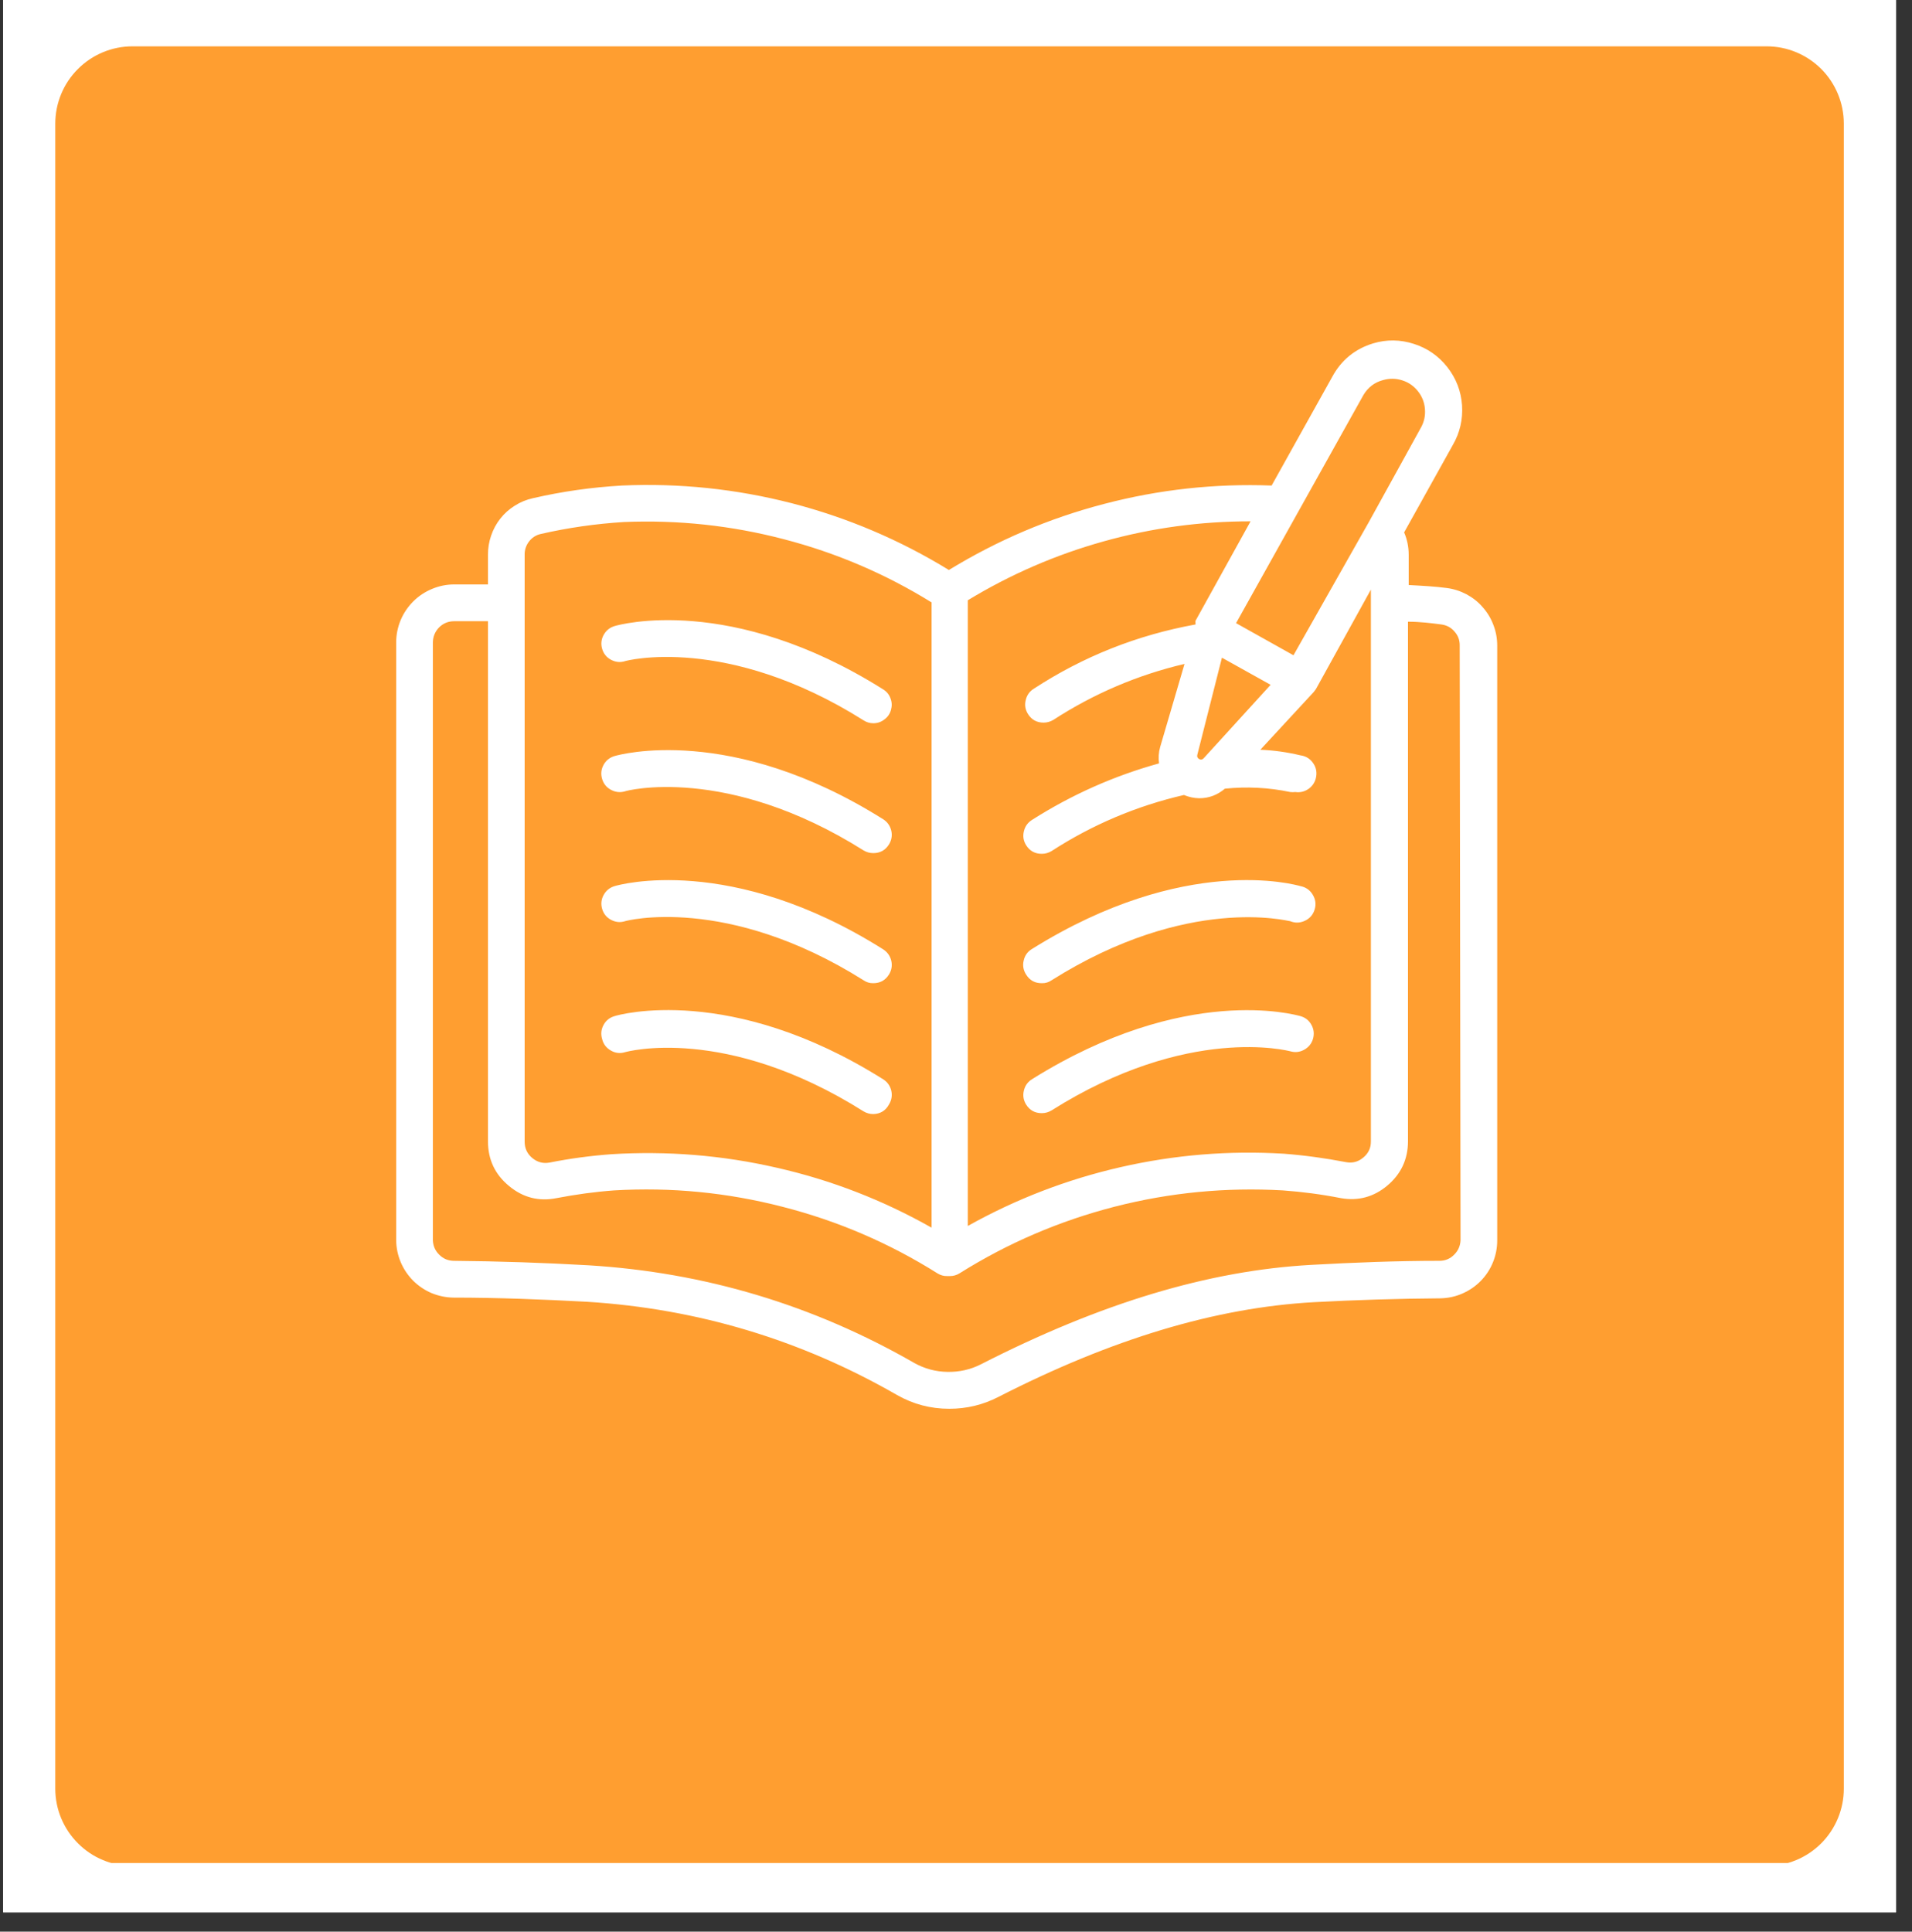 <svg xmlns="http://www.w3.org/2000/svg" xmlns:xlink="http://www.w3.org/1999/xlink" width="98" zoomAndPan="magnify" viewBox="0 0 73.5 74.25" height="99" preserveAspectRatio="xMidYMid meet" version="1.2"><rect x="0" y="0" width="73.5" height="74.25" fill="#333333" stroke="none"/><defs><clipPath id="c538278497"><path d="M 0.121 0 L 72.887 0 L 72.887 73.508 L 0.121 73.508 Z M 0.121 0 "/></clipPath><clipPath id="831319aae4"><path d="M 2.125 1.781 L 70.879 1.781 L 70.879 71.879 L 2.125 71.879 Z M 2.125 1.781 "/></clipPath><clipPath id="a0ee6f704d"><path d="M 5.094 1.781 L 67.91 1.781 C 68.699 1.781 69.453 2.094 70.012 2.652 C 70.566 3.207 70.879 3.965 70.879 4.754 L 70.879 68.754 C 70.879 69.543 70.566 70.297 70.012 70.855 C 69.453 71.414 68.699 71.727 67.91 71.727 L 5.094 71.727 C 4.309 71.727 3.551 71.414 2.996 70.855 C 2.438 70.297 2.125 69.543 2.125 68.754 L 2.125 4.754 C 2.125 3.965 2.438 3.207 2.996 2.652 C 3.551 2.094 4.309 1.781 5.094 1.781 Z M 5.094 1.781 "/></clipPath><clipPath id="75f4d97280"><path d="M 15.23 13 L 57.555 13 L 57.555 54.492 L 15.23 54.492 Z M 15.23 13 "/></clipPath></defs><g id="20980f7014"><g clip-rule="nonzero" clip-path="url(#c538278497)"><path style=" stroke:none;fill-rule:nonzero;fill:#ffffff;fill-opacity:1;" d="M 0.121 0 L 72.887 0 L 72.887 73.508 L 0.121 73.508 Z M 0.121 0 "/><path style=" stroke:none;fill-rule:nonzero;fill:#ffffff;fill-opacity:1;" d="M 0.121 0 L 72.887 0 L 72.887 73.508 L 0.121 73.508 Z M 0.121 0 "/></g><g clip-rule="nonzero" clip-path="url(#831319aae4)"><g clip-rule="nonzero" clip-path="url(#a0ee6f704d)"><path style=" stroke:none;fill-rule:nonzero;fill:#ff9e30;fill-opacity:1;" d="M 2.125 1.781 L 70.879 1.781 L 70.879 71.613 L 2.125 71.613 Z M 2.125 1.781 "/></g></g><g clip-rule="nonzero" clip-path="url(#75f4d97280)"><path style=" stroke:none;fill-rule:nonzero;fill:#ffffff;fill-opacity:1;" d="M 55.613 22.602 C 55.176 22.543 54.676 22.516 54.152 22.488 L 54.152 21.324 C 54.152 21.023 54.094 20.738 53.977 20.465 L 55.848 17.105 C 56.121 16.633 56.238 16.125 56.203 15.578 C 56.164 15.035 55.977 14.547 55.641 14.117 C 55.301 13.684 54.875 13.387 54.352 13.219 C 53.832 13.051 53.309 13.043 52.785 13.199 C 52.082 13.414 51.555 13.848 51.207 14.496 L 48.883 18.664 C 46.703 18.582 44.555 18.816 42.441 19.371 C 40.328 19.922 38.34 20.77 36.477 21.91 C 34.59 20.754 32.578 19.898 30.438 19.344 C 28.293 18.793 26.117 18.566 23.906 18.664 C 22.75 18.73 21.609 18.891 20.48 19.152 C 20.234 19.207 20.004 19.301 19.789 19.438 C 19.578 19.57 19.391 19.734 19.234 19.934 C 19.078 20.133 18.961 20.348 18.879 20.59 C 18.797 20.828 18.758 21.07 18.758 21.324 L 18.758 22.465 L 17.461 22.465 C 17.164 22.465 16.883 22.523 16.609 22.637 C 16.336 22.75 16.094 22.91 15.887 23.117 C 15.68 23.324 15.516 23.566 15.402 23.836 C 15.289 24.109 15.23 24.395 15.23 24.688 L 15.23 47.684 C 15.234 47.973 15.293 48.254 15.406 48.52 C 15.52 48.789 15.68 49.023 15.883 49.23 C 16.09 49.434 16.328 49.594 16.594 49.707 C 16.863 49.816 17.141 49.875 17.434 49.879 C 19.152 49.879 20.883 49.949 22.566 50.039 C 26.816 50.305 30.789 51.5 34.48 53.621 C 35.105 53.977 35.773 54.152 36.492 54.152 C 37.156 54.152 37.781 54.004 38.375 53.699 C 42.742 51.465 46.727 50.266 50.5 50.055 C 52.102 49.969 53.746 49.918 55.383 49.906 C 55.672 49.898 55.949 49.84 56.215 49.723 C 56.484 49.605 56.719 49.445 56.922 49.238 C 57.125 49.031 57.281 48.793 57.391 48.523 C 57.5 48.254 57.555 47.973 57.555 47.684 L 57.555 24.816 C 57.555 24.543 57.508 24.281 57.41 24.027 C 57.316 23.773 57.18 23.547 57 23.344 C 56.824 23.137 56.613 22.973 56.375 22.844 C 56.137 22.719 55.883 22.637 55.613 22.602 Z M 52.41 15.188 C 52.586 14.891 52.84 14.695 53.172 14.609 C 53.418 14.539 53.664 14.543 53.906 14.621 C 54.152 14.699 54.352 14.84 54.512 15.043 C 54.668 15.242 54.758 15.469 54.777 15.727 C 54.797 15.98 54.746 16.219 54.621 16.441 L 52.617 20.074 L 49.723 25.188 L 47.516 23.953 Z M 46.27 29.148 C 46.219 29.203 46.16 29.211 46.094 29.176 C 46.031 29.137 46.008 29.086 46.027 29.012 L 46.973 25.281 L 48.844 26.324 Z M 37.203 23.074 C 38.844 22.078 40.582 21.324 42.43 20.809 C 44.277 20.293 46.156 20.039 48.074 20.039 L 45.957 23.863 C 45.953 23.891 45.953 23.918 45.957 23.949 C 45.957 23.949 45.957 23.984 45.957 24.004 C 43.719 24.41 41.648 25.23 39.742 26.473 C 39.578 26.574 39.473 26.723 39.43 26.914 C 39.383 27.102 39.414 27.281 39.516 27.445 C 39.656 27.668 39.855 27.777 40.117 27.777 C 40.25 27.777 40.375 27.742 40.492 27.672 C 42.047 26.664 43.73 25.945 45.535 25.52 L 44.598 28.715 C 44.539 28.922 44.527 29.133 44.555 29.344 C 42.82 29.824 41.191 30.551 39.672 31.516 C 39.508 31.621 39.402 31.766 39.359 31.957 C 39.312 32.148 39.344 32.324 39.445 32.488 C 39.586 32.711 39.785 32.82 40.047 32.82 C 40.18 32.82 40.305 32.785 40.422 32.715 C 41.992 31.699 43.691 30.98 45.512 30.559 C 45.699 30.637 45.895 30.68 46.098 30.684 C 46.473 30.684 46.801 30.559 47.086 30.316 C 47.93 30.23 48.766 30.27 49.598 30.445 C 49.664 30.453 49.73 30.453 49.793 30.445 C 49.988 30.473 50.164 30.426 50.324 30.309 C 50.48 30.188 50.57 30.031 50.598 29.836 C 50.625 29.645 50.582 29.469 50.461 29.309 C 50.344 29.152 50.188 29.062 49.992 29.035 C 49.484 28.914 48.969 28.84 48.449 28.82 L 50.5 26.602 L 50.586 26.488 L 52.699 22.664 L 52.699 43.867 C 52.703 44.125 52.605 44.332 52.406 44.496 C 52.211 44.66 51.992 44.719 51.742 44.672 C 50.953 44.52 50.16 44.41 49.355 44.348 C 47.242 44.219 45.148 44.391 43.082 44.863 C 41.012 45.336 39.055 46.09 37.203 47.125 Z M 20.168 21.324 C 20.164 21.137 20.223 20.965 20.336 20.816 C 20.449 20.668 20.598 20.57 20.781 20.527 C 21.836 20.285 22.906 20.133 23.984 20.066 C 26.066 19.98 28.117 20.199 30.133 20.727 C 32.148 21.25 34.043 22.062 35.812 23.156 L 35.812 47.191 C 33.941 46.133 31.961 45.363 29.863 44.887 C 27.77 44.406 25.648 44.234 23.504 44.367 C 22.707 44.426 21.914 44.531 21.129 44.688 C 20.879 44.734 20.66 44.676 20.465 44.516 C 20.266 44.352 20.168 44.141 20.168 43.883 Z M 56.145 47.684 C 56.133 47.898 56.051 48.082 55.895 48.234 C 55.742 48.387 55.555 48.465 55.34 48.465 C 53.68 48.465 52.016 48.531 50.402 48.621 C 46.457 48.84 42.312 50.09 37.703 52.445 C 37.301 52.648 36.875 52.742 36.422 52.734 C 35.969 52.727 35.547 52.613 35.152 52.395 C 31.27 50.164 27.094 48.91 22.625 48.637 C 20.918 48.539 19.168 48.48 17.426 48.465 C 17.211 48.457 17.031 48.379 16.883 48.227 C 16.73 48.078 16.652 47.895 16.641 47.684 L 16.641 24.688 C 16.645 24.465 16.727 24.273 16.883 24.113 C 17.043 23.957 17.234 23.879 17.461 23.879 L 18.758 23.879 L 18.758 43.867 C 18.758 44.57 19.027 45.145 19.57 45.59 C 20.105 46.035 20.715 46.191 21.395 46.055 C 22.129 45.914 22.867 45.812 23.609 45.758 C 25.801 45.629 27.957 45.84 30.078 46.387 C 32.203 46.93 34.191 47.785 36.047 48.953 C 36.16 49.02 36.281 49.055 36.414 49.051 L 36.52 49.051 C 36.652 49.051 36.773 49.016 36.887 48.945 C 38.742 47.781 40.73 46.93 42.852 46.383 C 44.973 45.84 47.129 45.633 49.316 45.758 C 50.062 45.812 50.809 45.91 51.543 46.055 C 52.211 46.172 52.801 46.012 53.32 45.582 C 53.855 45.137 54.125 44.562 54.125 43.867 L 54.125 23.898 C 54.586 23.898 55.023 23.953 55.41 24.004 C 55.613 24.031 55.781 24.121 55.914 24.277 C 56.051 24.43 56.117 24.609 56.113 24.816 Z M 23.145 24.934 C 23.094 24.75 23.113 24.57 23.207 24.402 C 23.301 24.234 23.441 24.121 23.625 24.066 C 23.801 24.012 28.09 22.812 33.945 26.496 C 34.078 26.578 34.176 26.691 34.23 26.84 C 34.289 26.988 34.293 27.137 34.25 27.289 C 34.207 27.441 34.125 27.562 33.996 27.656 C 33.871 27.754 33.73 27.801 33.57 27.801 C 33.434 27.801 33.309 27.762 33.195 27.688 C 27.914 24.363 24.027 25.406 24.027 25.414 C 23.84 25.473 23.66 25.453 23.484 25.359 C 23.312 25.266 23.199 25.125 23.145 24.934 Z M 23.145 29.938 C 23.09 29.75 23.109 29.57 23.203 29.398 C 23.297 29.23 23.438 29.117 23.625 29.062 C 23.801 29.012 28.09 27.805 33.945 31.488 C 34.109 31.59 34.215 31.738 34.262 31.93 C 34.305 32.117 34.273 32.297 34.172 32.461 C 34.031 32.684 33.832 32.793 33.57 32.793 C 33.438 32.793 33.312 32.758 33.195 32.688 C 27.914 29.363 24.027 30.402 24.027 30.418 C 23.84 30.473 23.66 30.453 23.484 30.359 C 23.312 30.266 23.199 30.125 23.145 29.938 Z M 23.145 34.93 C 23.094 34.746 23.113 34.566 23.207 34.398 C 23.301 34.23 23.441 34.117 23.625 34.062 C 23.801 34.008 28.09 32.801 33.945 36.488 C 34.109 36.594 34.215 36.738 34.262 36.93 C 34.305 37.121 34.273 37.297 34.172 37.461 C 34.031 37.684 33.832 37.793 33.57 37.793 C 33.434 37.797 33.309 37.758 33.195 37.68 C 27.914 34.359 24.027 35.402 24.027 35.41 C 23.84 35.469 23.66 35.449 23.484 35.355 C 23.312 35.262 23.199 35.121 23.145 34.93 Z M 23.145 39.934 C 23.09 39.746 23.109 39.566 23.203 39.395 C 23.297 39.223 23.438 39.113 23.625 39.059 C 23.801 39 28.09 37.801 33.945 41.484 C 34.109 41.586 34.215 41.734 34.262 41.922 C 34.305 42.113 34.273 42.293 34.172 42.457 C 34.043 42.695 33.84 42.816 33.57 42.824 C 33.438 42.824 33.312 42.789 33.195 42.719 C 27.871 39.367 24.062 40.434 24.027 40.445 C 23.832 40.504 23.648 40.48 23.477 40.379 C 23.301 40.277 23.191 40.129 23.145 39.934 Z M 39.445 37.461 C 39.34 37.297 39.305 37.117 39.352 36.922 C 39.395 36.727 39.504 36.578 39.672 36.477 C 45.562 32.801 49.793 34.008 49.992 34.062 C 50.195 34.102 50.355 34.211 50.461 34.387 C 50.57 34.566 50.598 34.754 50.539 34.953 C 50.48 35.156 50.355 35.301 50.168 35.391 C 49.98 35.48 49.789 35.488 49.598 35.41 C 49.527 35.41 45.676 34.375 40.426 37.68 C 40.312 37.758 40.191 37.797 40.055 37.793 C 39.789 37.797 39.586 37.688 39.445 37.461 Z M 40.422 42.684 C 40.305 42.754 40.18 42.789 40.047 42.789 C 39.785 42.789 39.586 42.68 39.445 42.457 C 39.344 42.293 39.312 42.113 39.359 41.922 C 39.402 41.734 39.508 41.586 39.672 41.484 C 45.562 37.801 49.793 39.008 49.992 39.059 C 50.18 39.113 50.32 39.223 50.414 39.395 C 50.508 39.566 50.527 39.746 50.473 39.934 C 50.418 40.117 50.305 40.258 50.133 40.352 C 49.965 40.445 49.785 40.465 49.598 40.41 C 49.539 40.398 45.684 39.367 40.422 42.684 Z M 40.422 42.684 "/></g></g></svg>